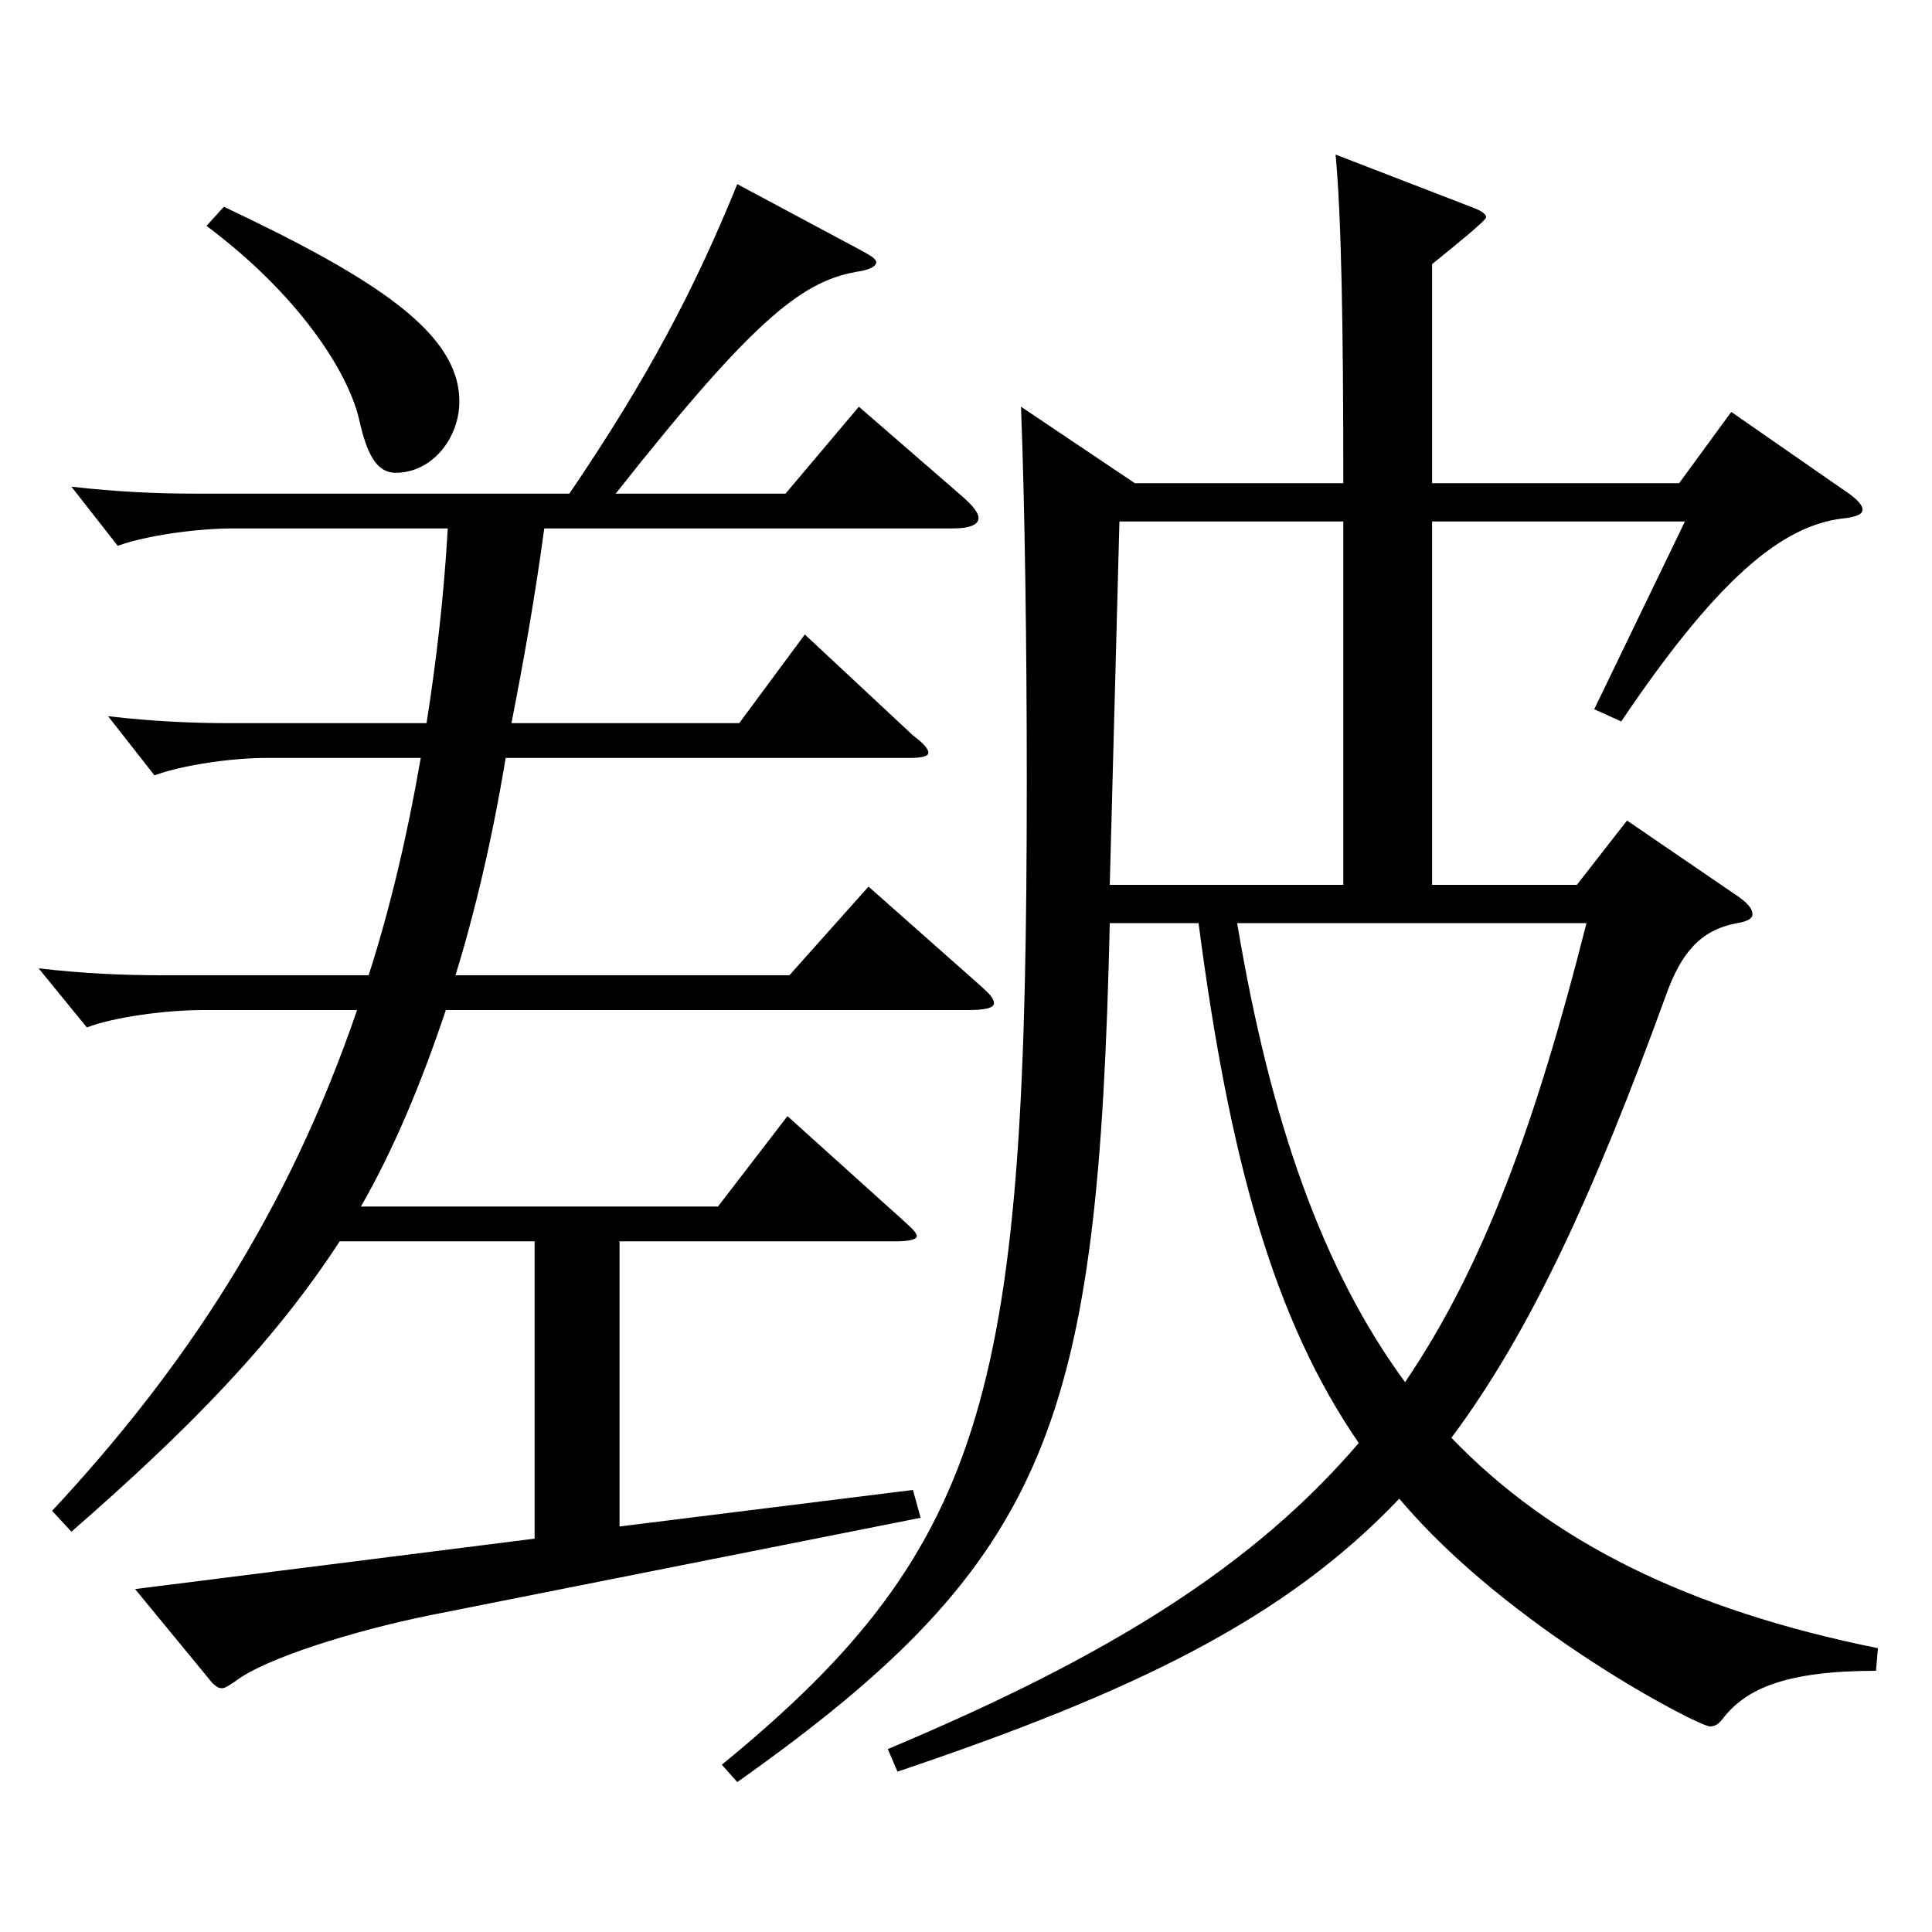 <?xml version="1.0" encoding="utf-8"?>
<!-- Generator: Adobe Illustrator 16.0.0, SVG Export Plug-In . SVG Version: 6.00 Build 0)  -->
<!DOCTYPE svg PUBLIC "-//W3C//DTD SVG 1.1//EN" "http://www.w3.org/Graphics/SVG/1.1/DTD/svg11.dtd">
<svg version="1.1" id="图层_1" xmlns="http://www.w3.org/2000/svg" xmlns:xlink="http://www.w3.org/1999/xlink" x="0px" y="0px"
	 width="1000px" height="1000px" viewBox="0 0 1000 1000" enable-background="new 0 0 1000 1000" xml:space="preserve">
<path d="M294.7,255.508c40.959-60.3,64.935-106.199,86.912-160.199l63.936,34.2c4.995,2.7,7.992,4.5,7.992,6.3s-2.997,3.6-7.992,4.5
	c-28.971,4.5-52.946,21.6-126.872,115.199h87.911l37.962-45l53.946,46.8c4.994,4.5,7.991,8.101,7.991,10.8
	c0,3.601-4.995,5.4-12.986,5.4H281.713c-4.995,36.899-10.988,70.199-16.982,100.799h117.881l33.966-45.899l55.943,52.2
	c5.994,4.5,7.992,7.199,7.992,9c0,1.8-2.997,2.699-9.99,2.699H261.733c-6.993,42.3-15.984,80.1-25.974,112.5h172.825l40.959-45.9
	l56.942,50.4c4.995,4.5,7.992,7.199,7.992,9.899s-4.995,3.6-13.986,3.6H230.765c-12.987,38.7-26.973,72-43.956,101.7h184.814
	l35.963-46.8l58.941,53.1c4.994,4.5,7.991,7.199,7.991,9c0,1.8-3.996,2.699-10.988,2.699H320.674v147.6l151.847-18.9l3.996,14.4
	l-253.744,50.399c-39.96,8.1-85.913,22.5-100.898,34.2c-2.997,1.8-4.995,3.6-6.992,3.6c-1.998,0-2.997-0.9-4.995-2.7l-39.96-48.6
	l206.791-26.1V642.505H175.82c-33.966,52.2-77.922,97.2-138.86,150.3l-9.99-10.801c67.932-72.899,121.877-153.898,157.841-259.198
	h-79.919c-18.981,0-45.954,3.601-59.939,9l-24.975-30.6c22.977,2.7,43.955,3.601,64.934,3.601h105.894
	c10.989-34.2,19.98-72,26.973-112.5h-79.919c-17.982,0-42.957,3.601-57.941,9l-23.977-30.6c22.978,2.7,43.956,3.6,62.937,3.6
	h101.897c4.995-31.499,8.991-65.699,10.989-100.799H120.875c-18.98,0-44.954,3.6-59.939,9l-23.976-30.6
	c23.976,2.699,43.956,3.6,63.936,3.6H294.7z M115.881,107.009c79.919,37.8,121.877,65.7,121.877,100.8
	c0,18.899-13.986,36.899-32.967,36.899c-9.99,0-14.985-9.9-18.981-27.899c-5.993-25.2-31.968-64.8-78.92-99.899L115.881,107.009z
	 M695.296,250.107c0-81.898-0.999-137.698-3.996-170.099l69.93,27c4.995,1.8,7.992,3.601,7.992,5.4s-17.981,16.199-27.972,24.3
	v113.398h127.871l26.973-36.899l60.938,42.3c4.995,3.6,6.993,6.3,6.993,8.1c0,2.7-2.997,3.601-7.992,4.5
	c-29.97,2.7-62.937,25.2-116.882,105.3l-13.986-6.3l46.953-97.199H741.25v188.099h74.925l25.974-33.3l57.941,39.6
	c4.995,3.6,6.993,6.3,6.993,9c0,1.8-1.998,3.6-7.992,4.5c-18.98,3.6-28.971,15.3-36.963,37.8
	c-36.963,101.699-69.93,173.698-110.888,228.599c51.947,53.999,122.876,89.099,220.777,108.898l-0.999,11.7
	c-45.954,0-66.933,9-78.921,24.3c-1.998,2.7-3.996,4.5-6.993,4.5c-5.993,0-104.894-51.3-160.838-117.899
	c-58.94,62.1-136.861,99.899-259.737,141.3l-4.995-11.7c115.883-48.6,189.809-95.399,243.754-158.399
	c-43.956-63.899-66.933-146.699-82.916-269.098h-45.954c-5.994,258.298-29.97,329.397-192.806,444.597l-7.992-9
	c139.859-114.299,157.841-197.099,157.841-509.396c0-68.399-0.998-142.199-2.996-193.499l58.94,39.6H695.296z M695.296,458.007
	V269.908H579.413l-4.995,188.099H695.296z M640.352,477.807c16.983,101.699,43.956,179.099,86.912,237.598
	c40.959-60.299,67.932-134.999,93.905-237.598H640.352z"/>
</svg>
